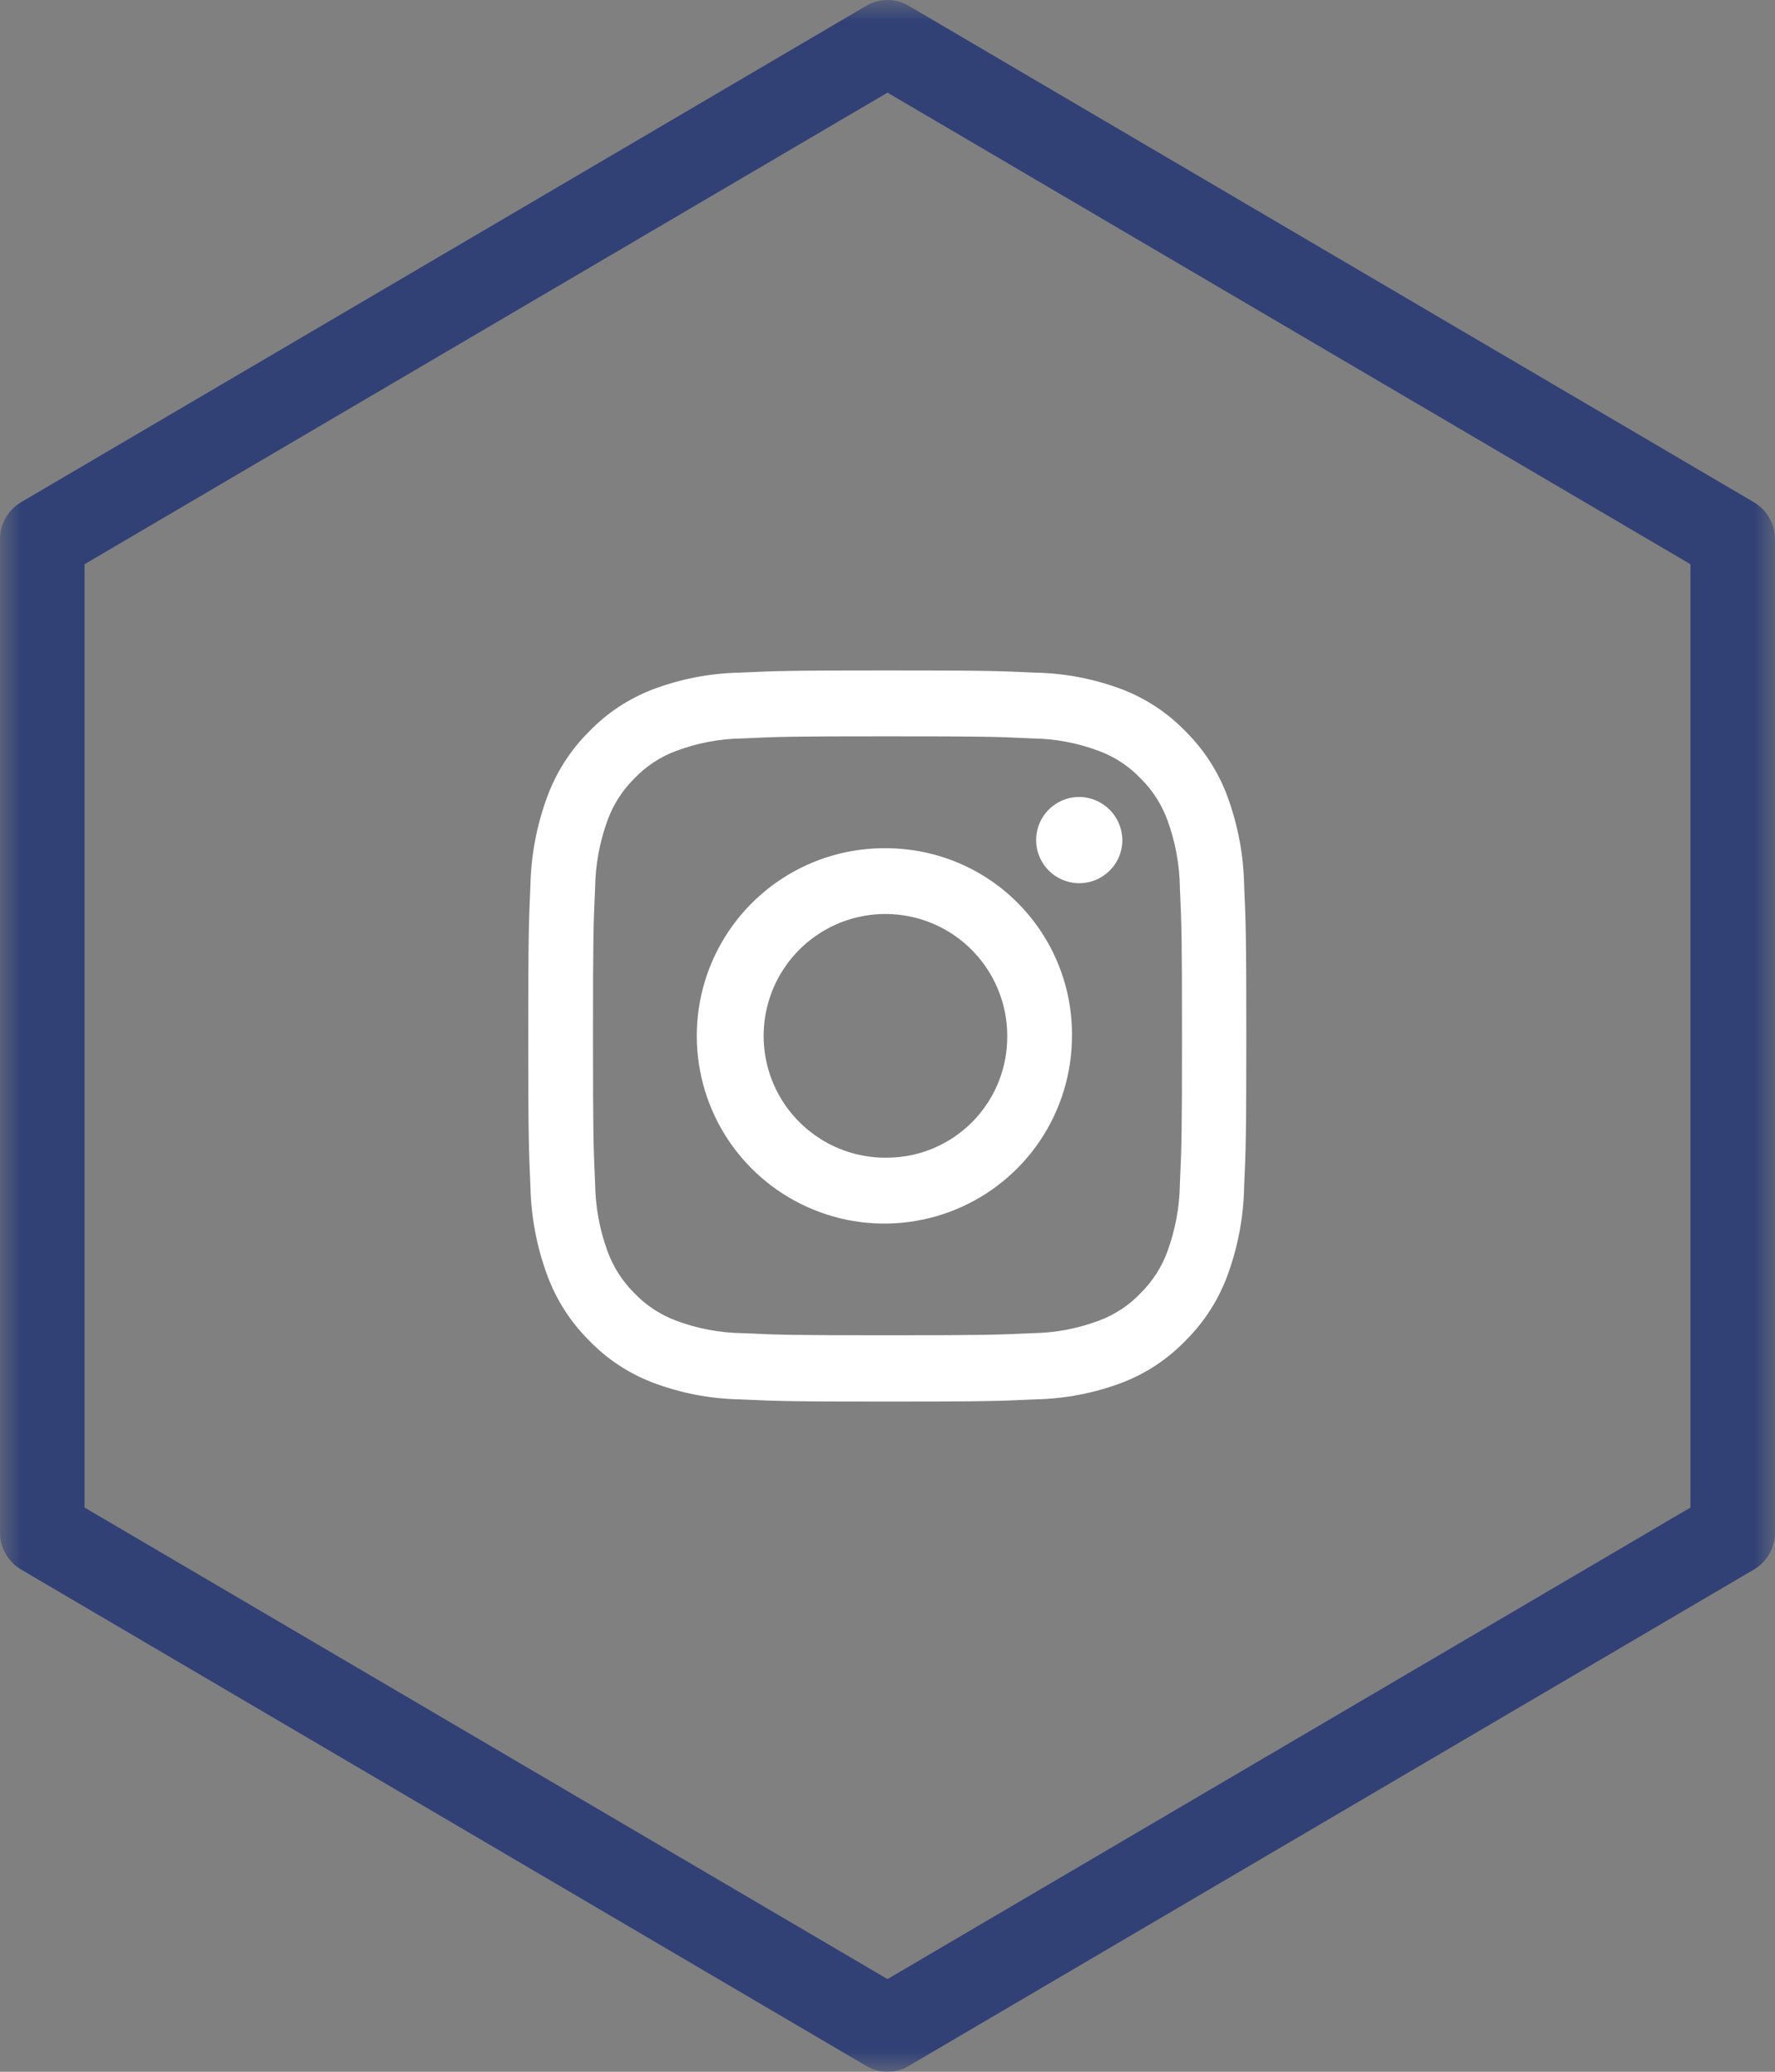 <svg width="42" height="49" viewBox="0 0 42 49" fill="none" xmlns="http://www.w3.org/2000/svg">
<rect x="0" y="0" width="42" height="49" fill="#808080" stroke="none"/>
<mask id="mask0_4_98" style="mask-type:luminance" maskUnits="userSpaceOnUse" x="0" y="0" width="42" height="49">
<path d="M42 0H0V49H42V0Z" fill="white"/>
</mask>
<g mask="url(#mask0_4_98)">
<path d="M21 49C20.824 49.001 20.651 48.953 20.5 48.864L0.5 37.122C0.347 37.032 0.22 36.903 0.133 36.748C0.045 36.594 -0.001 36.419 1.33323e-05 36.241V12.758C-0.001 12.58 0.045 12.405 0.133 12.251C0.22 12.096 0.347 11.967 0.5 11.877L20.5 0.136C20.651 0.047 20.824 -0 21 -0C21.176 -0 21.349 0.047 21.5 0.136L41.5 11.878C41.653 11.968 41.78 12.097 41.867 12.252C41.955 12.406 42.001 12.581 42 12.759V36.241C42.001 36.419 41.955 36.594 41.867 36.748C41.78 36.903 41.653 37.032 41.5 37.122L21.5 48.864C21.349 48.953 21.176 49.001 21 49ZM2 35.655L21 46.808L40 35.655V13.345L21 2.191L2 13.345V35.655Z" fill="#314176"/>
<path d="M21 17.415C23.27 17.415 23.538 17.423 24.435 17.465C24.974 17.472 25.509 17.574 26.013 17.765C26.383 17.904 26.718 18.125 26.99 18.412C27.273 18.691 27.491 19.031 27.626 19.405C27.813 19.918 27.912 20.459 27.919 21.005C27.96 21.917 27.968 22.19 27.968 24.498C27.968 26.806 27.96 27.079 27.919 27.991C27.912 28.537 27.813 29.078 27.626 29.591C27.491 29.965 27.273 30.305 26.99 30.584C26.718 30.871 26.383 31.092 26.013 31.231C25.509 31.422 24.974 31.524 24.435 31.531C23.535 31.573 23.27 31.581 21 31.581C18.73 31.581 18.461 31.573 17.565 31.531C17.026 31.524 16.491 31.422 15.987 31.231C15.617 31.092 15.283 30.871 15.01 30.584C14.727 30.305 14.509 29.965 14.374 29.591C14.187 29.078 14.088 28.537 14.081 27.991C14.04 27.079 14.032 26.806 14.032 24.498C14.032 22.19 14.04 21.917 14.081 21.005C14.088 20.459 14.187 19.918 14.374 19.405C14.509 19.031 14.727 18.691 15.01 18.412C15.283 18.125 15.617 17.904 15.987 17.765C16.491 17.574 17.026 17.472 17.565 17.465C18.465 17.423 18.73 17.415 21 17.415ZM21 15.857C18.692 15.857 18.4 15.867 17.5 15.909C16.794 15.923 16.097 16.058 15.437 16.309C14.868 16.528 14.354 16.869 13.932 17.309C13.498 17.742 13.163 18.264 12.951 18.839C12.701 19.512 12.566 20.222 12.551 20.939C12.51 21.861 12.5 22.156 12.5 24.503C12.5 26.85 12.51 27.145 12.551 28.067C12.566 28.784 12.702 29.494 12.951 30.167C13.163 30.742 13.498 31.264 13.932 31.697C14.354 32.137 14.868 32.478 15.437 32.697C16.097 32.948 16.794 33.083 17.5 33.097C18.407 33.139 18.7 33.149 21 33.149C23.3 33.149 23.6 33.139 24.5 33.097C25.206 33.083 25.903 32.948 26.563 32.697C27.13 32.478 27.642 32.136 28.063 31.697C28.497 31.264 28.832 30.742 29.044 30.167C29.292 29.494 29.425 28.784 29.439 28.067C29.48 27.145 29.49 26.85 29.49 24.503C29.49 22.156 29.48 21.861 29.439 20.939C29.425 20.222 29.292 19.512 29.044 18.839C28.832 18.264 28.497 17.742 28.063 17.309C27.642 16.87 27.13 16.528 26.563 16.309C25.903 16.058 25.206 15.923 24.5 15.909C23.593 15.867 23.3 15.857 21 15.857Z" fill="white"/>
<path d="M21 20.062C20.119 20.047 19.253 20.295 18.514 20.774C17.774 21.253 17.194 21.941 16.846 22.751C16.499 23.56 16.401 24.455 16.564 25.321C16.726 26.187 17.143 26.985 17.761 27.613C18.379 28.241 19.17 28.671 20.033 28.849C20.896 29.026 21.792 28.942 22.608 28.608C23.423 28.275 24.121 27.706 24.612 26.974C25.103 26.242 25.365 25.381 25.365 24.5C25.37 23.922 25.261 23.349 25.044 22.813C24.828 22.277 24.507 21.789 24.102 21.377C23.697 20.964 23.214 20.636 22.682 20.411C22.149 20.185 21.578 20.067 21 20.062ZM21 27.381C20.428 27.391 19.866 27.23 19.386 26.919C18.905 26.608 18.528 26.162 18.302 25.636C18.077 25.11 18.013 24.529 18.119 23.967C18.224 23.405 18.495 22.887 18.896 22.479C19.297 22.071 19.811 21.791 20.371 21.676C20.931 21.561 21.514 21.616 22.043 21.832C22.572 22.049 23.025 22.419 23.344 22.894C23.663 23.369 23.833 23.928 23.833 24.5C23.836 24.875 23.766 25.247 23.625 25.596C23.484 25.943 23.277 26.26 23.014 26.528C22.75 26.796 22.437 27.009 22.092 27.155C21.746 27.302 21.375 27.378 21 27.381Z" fill="white"/>
<path d="M26.557 19.886C26.554 20.087 26.491 20.282 26.377 20.448C26.263 20.613 26.102 20.741 25.916 20.816C25.729 20.891 25.524 20.909 25.328 20.867C25.131 20.826 24.951 20.728 24.81 20.584C24.669 20.441 24.573 20.259 24.535 20.062C24.497 19.864 24.519 19.66 24.596 19.475C24.674 19.289 24.805 19.131 24.972 19.02C25.139 18.908 25.336 18.849 25.537 18.849C25.81 18.851 26.07 18.962 26.262 19.156C26.453 19.351 26.559 19.613 26.557 19.886Z" fill="white"/>
</g>
</svg>
